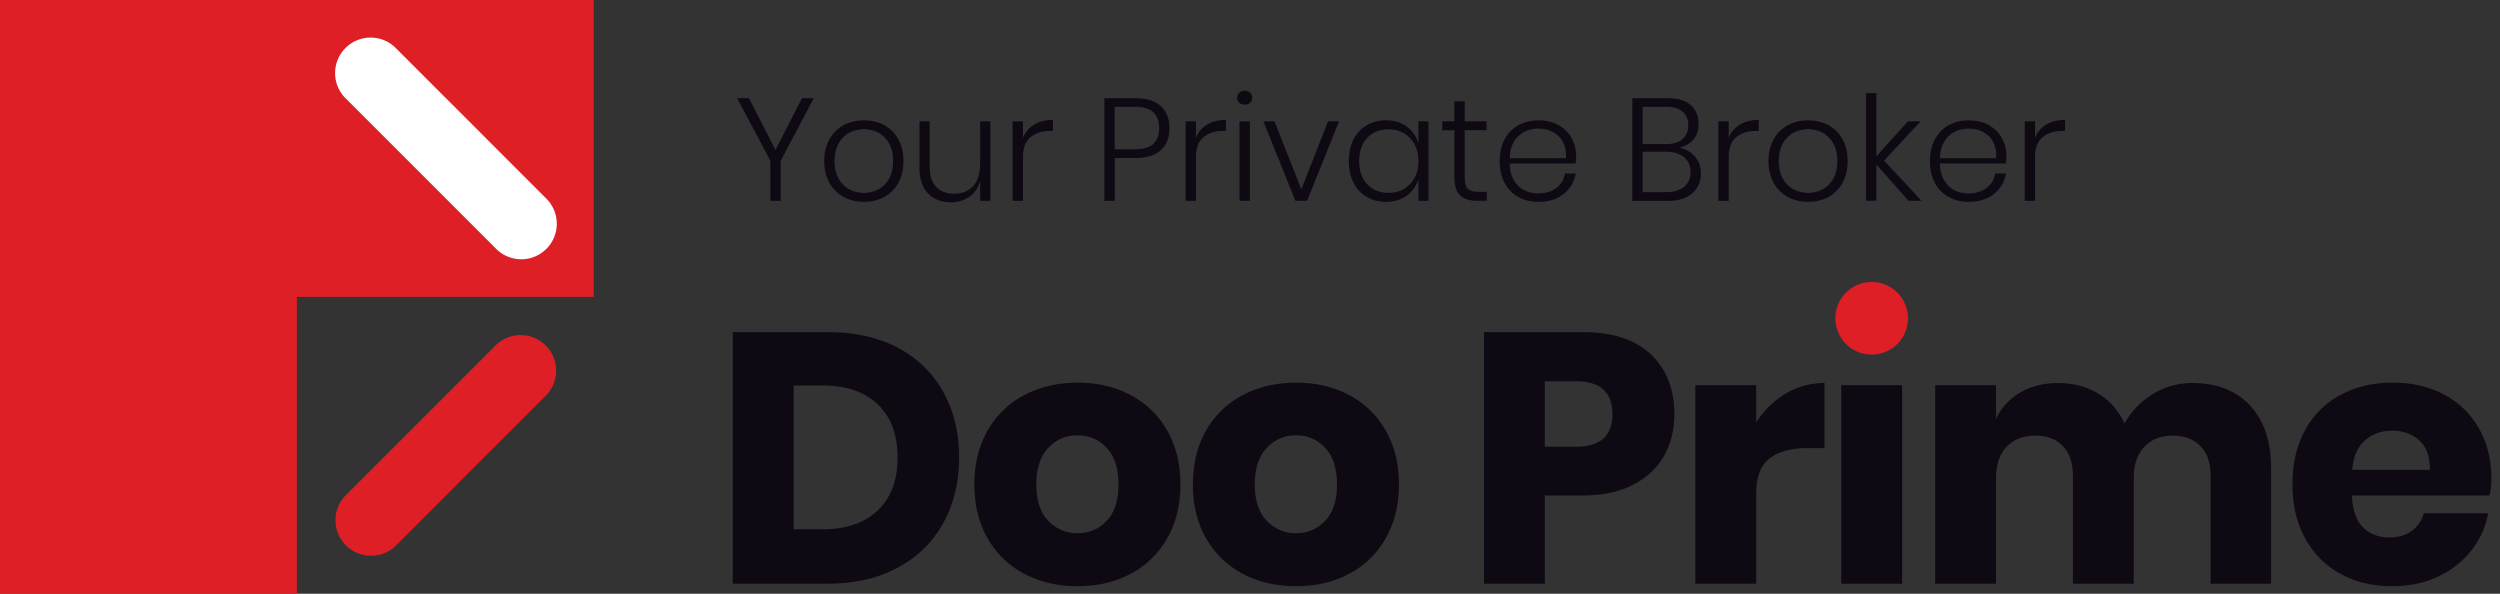 <svg width="160" height="38" viewBox="0 0 160 38" xmlns="http://www.w3.org/2000/svg">
    <rect x="0" y="0" width="160" height="38" fill="#333333" stroke="none"/>
    <g fill="none" fill-rule="evenodd">
        <path d="M122.11 20.371a2.323 2.323 0 1 1-4.646 0 2.323 2.323 0 0 1 4.646 0" fill="#DE2026"/>
        <path d="M68.964 24.49c1.26 0 2.387.263 3.384.786a5.754 5.754 0 0 1 2.344 2.266c.571.988.856 2.14.856 3.462 0 1.321-.285 2.474-.856 3.461a5.746 5.746 0 0 1-2.344 2.266c-.997.526-2.124.786-3.384.786-1.259 0-2.39-.26-3.393-.786a5.747 5.747 0 0 1-2.357-2.266c-.569-.987-.854-2.14-.854-3.461 0-1.322.285-2.474.854-3.462a5.755 5.755 0 0 1 2.357-2.266c1.003-.523 2.134-.785 3.393-.785zm13.984 0c1.26 0 2.387.263 3.384.786a5.754 5.754 0 0 1 2.344 2.266c.57.988.856 2.14.856 3.462 0 1.321-.285 2.474-.856 3.461a5.746 5.746 0 0 1-2.344 2.266c-.997.526-2.123.786-3.384.786-1.259 0-2.39-.26-3.394-.786a5.747 5.747 0 0 1-2.357-2.266c-.568-.987-.852-2.14-.852-3.461 0-1.322.284-2.474.852-3.462a5.755 5.755 0 0 1 2.357-2.266c1.003-.523 2.135-.785 3.394-.785zm70.17 0c1.26 0 2.37.26 3.325.774a5.472 5.472 0 0 1 2.22 2.175c.524.934.787 2.009.787 3.221 0 .323-.038.671-.115 1.05h-8.813c.044.956.288 1.644.729 2.062.44.416 1.001.625 1.684.625.576 0 1.055-.144 1.436-.434.379-.286.629-.658.75-1.115h4.123a5.372 5.372 0 0 1-1.094 2.403 5.814 5.814 0 0 1-2.141 1.662c-.865.403-1.828.604-2.89.604-1.247 0-2.351-.26-3.316-.786a5.61 5.61 0 0 1-2.265-2.266c-.548-.987-.82-2.14-.82-3.462 0-1.335.27-2.493.807-3.474a5.534 5.534 0 0 1 2.269-2.253c.969-.526 2.078-.786 3.325-.786zm-36.349.023v4.167h-1.115c-1.034 0-1.835.222-2.404.663-.568.44-.853 1.183-.853 2.23v5.785h-3.896V24.65h3.896v2.392a5.54 5.54 0 0 1 1.879-1.845 4.783 4.783 0 0 1 2.493-.683zm23.55 0c1.563 0 2.792.484 3.688 1.446.897.964 1.344 2.304 1.344 4.021v7.378h-3.871v-6.924c0-.804-.216-1.43-.648-1.878-.434-.448-1.024-.673-1.768-.673-.772 0-1.384.24-1.831.718-.449.479-.673 1.151-.673 2.016v6.741h-3.896v-6.924c0-.804-.21-1.43-.636-1.878-.426-.448-1.01-.673-1.755-.673-.774 0-1.388.236-1.843.706-.456.473-.684 1.146-.684 2.028v6.741h-3.895V24.65h3.895v2.165a3.795 3.795 0 0 1 1.538-1.687c.69-.409 1.5-.614 2.426-.614.97 0 1.83.225 2.573.67.744.451 1.306 1.091 1.684 1.926a5.104 5.104 0 0 1 1.812-1.89 4.756 4.756 0 0 1 2.54-.706zm-87.342-3.257c1.732 0 3.226.335 4.488 1.001 1.26.67 2.228 1.61 2.903 2.826.676 1.215 1.014 2.612 1.014 4.19 0 1.577-.338 2.981-1.014 4.203-.675 1.222-1.646 2.174-2.916 2.856-1.268.684-2.76 1.025-4.475 1.025h-6.08V21.256h6.08zm48.305-.001c1.914 0 3.37.475 4.374 1.424 1.001.95 1.502 2.229 1.502 3.838 0 1.003-.224 1.894-.671 2.676-.448.783-1.114 1.398-1.994 1.845-.88.448-1.95.672-3.21.672h-2.415v5.648h-3.893V21.255h6.307zm20.453 3.393v12.71h-3.894v-12.71h3.894zm-52.77 3.213c-.745 0-1.37.268-1.879.808-.51.54-.762 1.319-.762 2.335 0 1.017.252 1.792.762 2.322a2.492 2.492 0 0 0 1.878.798c.744 0 1.368-.265 1.868-.798.501-.53.752-1.305.752-2.322 0-1.016-.25-1.795-.752-2.335-.5-.54-1.124-.808-1.868-.808zm13.983 0c-.744 0-1.37.268-1.878.808-.509.54-.762 1.319-.762 2.335 0 1.017.253 1.792.762 2.322a2.492 2.492 0 0 0 1.878.798c.744 0 1.369-.265 1.868-.798.5-.53.752-1.305.752-2.322 0-1.016-.251-1.795-.752-2.335-.5-.54-1.124-.808-1.868-.808zm-30.312-3.19h-1.845v9.203h1.845c1.517 0 2.698-.402 3.541-1.208.843-.803 1.266-1.934 1.266-3.392 0-1.46-.423-2.59-1.266-3.395-.843-.804-2.024-1.207-3.54-1.207zm100.483 2.893c-.716 0-1.306.213-1.779.64-.47.424-.736 1.046-.796 1.865h4.965c.015-.833-.209-1.46-.672-1.878-.462-.417-1.037-.627-1.718-.627zm-52.27-3.165h-1.981v4.19h1.981c1.565 0 2.347-.69 2.347-2.072 0-1.412-.782-2.118-2.347-2.118zM59.499 7.767v2.906c0 .56.139.987.417 1.282.281.296.662.444 1.148.444.508 0 .914-.164 1.216-.49.3-.327.451-.807.451-1.44V7.768h.653v5.086h-.653v-1.255c-.131.44-.367.776-.707 1.005-.342.23-.734.345-1.175.345-.596 0-1.08-.189-1.448-.563-.37-.376-.555-.928-.555-1.655V7.767h.653zm29.213-.065c.515 0 .955.133 1.318.401.362.267.614.62.75 1.063V7.767h.643v5.088h-.643v-1.398a2.034 2.034 0 0 1-.75 1.064c-.363.266-.803.399-1.318.399-.46 0-.872-.105-1.235-.316a2.162 2.162 0 0 1-.848-.908c-.203-.396-.304-.856-.304-1.385 0-.534.101-.998.304-1.394a2.13 2.13 0 0 1 .843-.902 2.428 2.428 0 0 1 1.24-.313zm37.29.002c.498 0 .928.101 1.292.31.365.208.64.486.83.833.189.349.284.727.284 1.136 0 .175-.012.333-.038.477h-4.212c.007.43.095.787.267 1.077.169.288.393.502.666.638s.568.204.884.204c.46 0 .846-.115 1.156-.343.31-.23.496-.542.56-.933h.688c-.093.54-.35.98-.774 1.315-.421.333-.956.5-1.602.5-.483 0-.913-.102-1.29-.31a2.199 2.199 0 0 1-.881-.903c-.211-.394-.315-.858-.315-1.394 0-.535.104-1 .315-1.394a2.19 2.19 0 0 1 .88-.902c.378-.21.808-.311 1.29-.311zm-10.276-.001c.483 0 .916.104 1.299.31.382.209.683.509.9.904.217.396.325.86.325 1.392 0 .536-.108 1-.325 1.39a2.259 2.259 0 0 1-.9.905c-.383.21-.816.315-1.299.315-.485 0-.92-.104-1.306-.315a2.295 2.295 0 0 1-.909-.908c-.218-.397-.33-.857-.33-1.387 0-.532.112-.996.33-1.392a2.26 2.26 0 0 1 .91-.904c.384-.206.82-.31 1.305-.31zm-60.43 0c.483 0 .917.104 1.299.31.382.209.683.509.9.904.218.396.326.86.326 1.392 0 .536-.108 1-.326 1.39a2.259 2.259 0 0 1-.9.905c-.382.21-.816.315-1.299.315-.485 0-.92-.104-1.306-.315a2.284 2.284 0 0 1-.908-.908c-.22-.397-.331-.857-.331-1.387 0-.532.112-.996.331-1.392a2.25 2.25 0 0 1 .908-.904c.385-.206.821-.31 1.306-.31zm43.17 0c.499 0 .928.102 1.292.312.364.207.64.485.829.832.191.349.285.727.285 1.136 0 .175-.012.333-.038.477h-4.21c.004.43.093.787.265 1.077.169.288.392.502.664.638.275.136.57.204.886.204.46 0 .846-.115 1.157-.343.31-.23.495-.542.559-.933h.69c-.096.54-.352.98-.776 1.315-.421.333-.956.5-1.603.5-.482 0-.914-.102-1.29-.31a2.199 2.199 0 0 1-.88-.903c-.211-.394-.315-.858-.315-1.394 0-.535.104-1 .314-1.394a2.19 2.19 0 0 1 .881-.902c.376-.21.808-.311 1.29-.311zm-25.82-1.417c.74 0 1.29.17 1.653.512.365.341.548.81.548 1.406 0 .61-.189 1.081-.565 1.412-.376.331-.922.498-1.636.498h-1.304v2.742h-.662v-6.57h1.966zm34.077-.001c.658 0 1.154.148 1.487.442.332.297.498.692.498 1.189 0 .43-.114.771-.344 1.03a1.624 1.624 0 0 1-.885.508c.41.08.743.27.996.57.255.296.383.65.383 1.06 0 .529-.18.956-.54 1.28-.36.326-.883.491-1.567.491h-2.283v-6.57h2.255zm25.44 1.39v.706h-.215c-.49 0-.896.133-1.22.397-.322.264-.485.693-.485 1.29v2.787h-.662V7.767h.662v1.052c.15-.365.39-.649.718-.846.33-.2.73-.298 1.202-.298zM93.743 6.48v1.284h1.4v.57h-1.4v3c0 .361.066.607.196.742.13.133.359.2.69.2h.521v.577h-.605c-.492 0-.858-.117-1.1-.349-.242-.234-.363-.627-.363-1.178V8.335h-.774v-.57h.774V6.481h.66zm26.344-.52v4.042l2.021-2.235h.81l-2.337 2.513 2.404 2.573h-.84l-2.058-2.328v2.328h-.662V5.96h.662zm-7.53 1.714v.706h-.215c-.49 0-.896.133-1.22.397-.322.264-.485.693-.485 1.29v2.787h-.662V7.767h.662v1.052c.15-.365.389-.649.718-.846.33-.2.731-.298 1.202-.298zm-34.096 0v.706h-.215c-.49 0-.896.133-1.22.397-.323.264-.485.693-.485 1.29v2.787h-.662V7.767h.662v1.052c.15-.365.389-.649.718-.846.329-.2.73-.298 1.202-.298zm-30.527-1.39 1.696 3.308 1.697-3.307h.754l-2.115 4.006v2.563h-.662v-2.563l-2.126-4.006h.756zm19.457 1.39v.706h-.215c-.49 0-.896.133-1.22.397-.323.264-.485.693-.485 1.29v2.787h-.663V7.767h.663v1.052c.15-.365.389-.649.718-.846.329-.2.73-.298 1.202-.298zm12.599.093v5.086h-.663V7.768h.663zm1.574-.002 1.724 4.353 1.705-4.353h.708l-2.05 5.087h-.744l-2.052-5.087h.71zm-26.268.504c-.337 0-.646.075-.932.223-.286.15-.515.378-.69.686-.174.307-.26.684-.26 1.13 0 .45.086.824.26 1.13.175.304.404.53.69.68.286.148.595.225.932.225.33 0 .634-.077.917-.225.283-.15.51-.376.686-.68.173-.306.26-.68.26-1.13 0-.446-.087-.823-.26-1.13a1.704 1.704 0 0 0-.686-.686 1.947 1.947 0 0 0-.917-.223zm33.584.01c-.573 0-1.03.182-1.375.545-.345.363-.518.859-.518 1.486 0 .63.173 1.123.518 1.485.344.366.802.548 1.375.548.359 0 .684-.085.973-.253a1.77 1.77 0 0 0 .68-.713c.165-.308.247-.663.247-1.067 0-.404-.082-.759-.247-1.067a1.754 1.754 0 0 0-.68-.713 1.916 1.916 0 0 0-.973-.251zm26.846-.01c-.336 0-.646.075-.932.223-.286.15-.515.378-.69.686-.174.307-.26.684-.26 1.13 0 .45.086.824.26 1.13.175.304.404.53.69.68.286.148.596.225.932.225.33 0 .634-.077.916-.225a1.71 1.71 0 0 0 .687-.68c.173-.306.26-.68.26-1.13 0-.446-.087-.823-.26-1.13a1.699 1.699 0 0 0-.687-.686 1.938 1.938 0 0 0-.916-.223zm-9.106 1.444h-1.49v2.583h1.51c.492 0 .873-.114 1.146-.342.274-.226.41-.541.41-.946 0-.396-.14-.713-.418-.945-.282-.235-.666-.35-1.158-.35zm-8.154-1.482c-.329 0-.63.069-.902.205a1.627 1.627 0 0 0-.668.629c-.17.283-.261.637-.273 1.059h3.597c.025-.417-.044-.767-.206-1.053a1.52 1.52 0 0 0-.653-.635 1.968 1.968 0 0 0-.895-.205zm27.537 0c-.33 0-.629.069-.903.205a1.627 1.627 0 0 0-.667.629c-.172.283-.262.637-.275 1.059h3.598c.025-.417-.044-.767-.205-1.053a1.52 1.52 0 0 0-.653-.635 1.972 1.972 0 0 0-.895-.205zM72.59 6.835h-1.249v2.72h1.249c.566 0 .972-.115 1.22-.349.249-.233.373-.567.373-1.002 0-.446-.124-.787-.373-1.02-.248-.232-.654-.35-1.22-.35zm34.013-.001h-1.474v2.385h1.51c.46 0 .81-.105 1.048-.32.239-.216.358-.508.358-.88 0-.367-.118-.655-.352-.867-.237-.21-.6-.318-1.09-.318zM79.664 5.81c.142 0 .257.042.345.122.086.08.13.189.13.325 0 .13-.044.237-.13.317a.486.486 0 0 1-.346.12.493.493 0 0 1-.349-.12.4.4 0 0 1-.135-.317c0-.136.044-.244.135-.325a.5.5 0 0 1 .35-.122z" fill="#0F0914"/>
        <path fill="none" d="M0 0h160v38H0z"/>
        <path d="M38 0v19H19v19H0V0h38zm-6.244 22.071a2.272 2.272 0 0 1 3.212 3.212l-9.64 9.645a2.274 2.274 0 0 1-3.216-3.215z" fill="#DE2026"/>
        <path d="M34.968 15.928a2.272 2.272 0 0 1-3.212 0l-9.644-9.642a2.273 2.273 0 0 1 3.216-3.214l9.64 9.642a2.273 2.273 0 0 1 0 3.214z" fill="#FFF"/>
    </g>
</svg>
